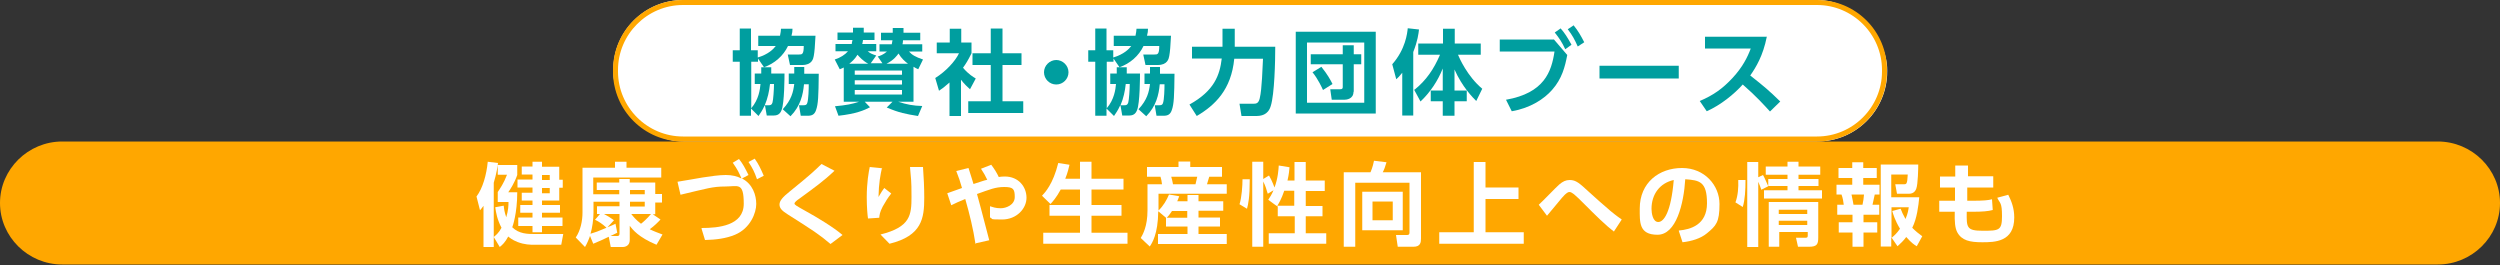 <?xml version="1.0" encoding="UTF-8"?>
<svg xmlns="http://www.w3.org/2000/svg" version="1.1" viewBox="0 0 1000 106">
  <rect x="0" y="0" width="1000" height="106" fill="#333333" stroke="none"/>
  <defs>
    <style>
      .cls-1 {
        fill: #009e9f;
      }

      .cls-2 {
        fill: #fff;
      }

      .cls-3 {
        fill: #ffa700;
      }
    </style>
  </defs>
  <!-- Generator: Adobe Illustrator 28.7.3, SVG Export Plug-In . SVG Version: 1.2.0 Build 164)  -->
  <g>
    <g id="_レイヤー_1" data-name="レイヤー_1">
      <g>
        <g>
          <rect class="cls-2" x="245.3" y="0" width="509.6" height="56.6" rx="28" ry="28"/>
          <path class="cls-3" d="M726.8,2c14.3,0,26,11.7,26,26v.6c0,14.3-11.7,26-26,26h-453.6c-14.3,0-26-11.7-26-26v-.6c0-14.3,11.7-26,26-26h453.6M726.8,0h-453.6c-15.5,0-28,12.5-28,28v.6c0,15.5,12.5,28,28,28h453.6c15.5,0,28-12.5,28-28v-.6c0-15.5-12.5-28-28-28h0Z"/>
        </g>
        <g>
          <path class="cls-1" d="M305.8,42.3c-.9,2-1.7,3-2.4,4.1l-3-3v2.9h-4.5v-21.6h-2.8v-4.6h2.8v-8.7h4.5v8.7h2.7v2.9c4.3-1.3,6.3-3.4,7.2-4.6h-7v-4.1h8.7c.3-1.3.3-1.9.4-2.8h4.6c0,.9-.1,1.7-.4,2.8h9.6c-.2,4.1-.4,6.5-.7,8.1-.2,1.1-.7,3.6-4.6,3.6h-4.9l-.9-4.2h4.5c1.2,0,1.9,0,1.9-3.4h-6.3c-1.9,4-5.4,7-9.6,8.5l-2.4-3.5v1.3h-2.7v18.6c3-3.5,3.5-7.5,3.7-9.7h-2.3v-4.2h2.6c0-.6,0-.7,0-2.5h4c0,1,0,1.7,0,2.5h5.3c0,.8,0,12-1.2,14.7-.3.7-.9,2.1-3,2.1h-2.9l-.7-4ZM307.4,42.1c.8,0,1.3-.1,1.6-1.1.3-1,.6-5.3.6-7.4h-1.6c-.3,2.8-.9,5.7-2.1,8.5h1.6ZM317.7,29.5c0-.9,0-1.4,0-2.7h4c0,.8,0,1.3,0,2.7h5.8c-.1,8.9-.2,12.1-1.1,14.6-.6,1.7-1.6,2.2-3.3,2.2h-2.8l-.7-4.2h1.6c.8,0,1.4,0,1.7-.9.5-1.4.6-5.7.6-7.5h-1.9c-.4,4.2-1.4,8.7-5.4,12.8l-3.1-2.8c3.5-3.8,4.2-6.9,4.6-10.1h-2.2v-4.2h2.5Z"/>
          <path class="cls-1" d="M353.1,25.5l-2-2.9c1-.3,2.2-.7,3.7-2h-3v-2.9h4.9c.1-.5.2-.9.3-1.6h-4.6v-3h4.7c0-.3,0-1.6,0-1.9h4.3c0,.4,0,1.4,0,1.9h6.7v3h-6.9c0,.7-.1,1.1-.2,1.6h7.9v2.9h-5.3c1.1,1.3,2.6,2.2,5.6,3.2l-1.9,3.9c-.7-.3-1.1-.5-1.9-1v14h-6.1c3.3,1.1,6,1.6,9.6,1.7l-1.7,4c-4.9-.8-7.6-1.3-12.5-3.4l2.3-2.3h-11.1l2.1,2.2c-2.3,1.2-5.5,2.6-12.6,3.4l-1.4-3.8c4.4-.4,7-.9,9.6-1.8h-6.1v-13.7c-.4.2-.8.4-1.6.7l-2-3.9c2.2-.7,4.1-1.9,5.3-3.3h-5v-2.9h6.5c0-.3.1-.7.3-1.6h-6v-3h6.2c0-.3,0-1.3,0-1.9h4.3c0,.9,0,1.4,0,1.9h4.3v3h-4.6c-.1.9-.2,1.1-.3,1.6h5.6v2.9h-3.4c.9.8,1.6,1.1,3.4,1.7l-2.2,3.1h5.1ZM347.3,25.5c-2.2-1.2-3.5-2.7-4.3-3.6-1.1,1.8-2.3,2.8-3.3,3.6h7.5ZM360.8,28.2h-18.9v1.7h18.9v-1.7ZM360.8,32.1h-18.9v1.7h18.9v-1.7ZM360.8,36h-18.9v1.8h18.9v-1.8ZM363.2,25.5c-1.2-.9-2.6-2.1-3.8-4.1-.5.7-1.8,2.6-4.8,4.1h8.6Z"/>
          <path class="cls-1" d="M384.4,46.4h-4.6v-13.4c-1.9,1.7-3.1,2.6-4.2,3.3l-1.5-5.1c4.2-2.6,8-6.7,9.5-9.9h-8.9v-4.3h5.2v-5.5h4.6v5.5h4.1v4.3c-1.3,2.7-2.3,4.3-3.4,5.8,2.3,2.7,4,3.6,5.1,4.3l-2.3,4.3c-1.1-1-2.3-2.1-3.6-3.8v14.5ZM396.3,11.4h4.7v9.9h7.6v4.7h-7.6v14.5h8.3v4.7h-22v-4.7h9v-14.5h-7.3v-4.7h7.3v-9.9Z"/>
          <path class="cls-1" d="M427.4,28.9c0,2.7-2.2,4.9-4.9,4.9s-4.9-2.2-4.9-4.9,2.3-4.9,4.9-4.9,4.9,2.2,4.9,4.9Z"/>
          <path class="cls-1" d="M448,42.3c-.9,2-1.7,3-2.4,4.1l-3-3v2.9h-4.5v-21.6h-2.8v-4.6h2.8v-8.7h4.5v8.7h2.7v2.9c4.3-1.3,6.3-3.4,7.2-4.6h-7v-4.1h8.7c.3-1.3.3-1.9.4-2.8h4.6c0,.9-.1,1.7-.4,2.8h9.6c-.2,4.1-.4,6.5-.7,8.1-.2,1.1-.7,3.6-4.6,3.6h-4.9l-.9-4.2h4.5c1.2,0,1.9,0,1.9-3.4h-6.3c-1.9,4-5.4,7-9.6,8.5l-2.4-3.5v1.3h-2.7v18.6c3-3.5,3.5-7.5,3.7-9.7h-2.3v-4.2h2.6c0-.6,0-.7,0-2.5h4c0,1,0,1.7,0,2.5h5.3c0,.8,0,12-1.2,14.7-.3.7-.9,2.1-3,2.1h-2.9l-.7-4ZM449.7,42.1c.8,0,1.3-.1,1.6-1.1.3-1,.6-5.3.6-7.4h-1.6c-.3,2.8-.9,5.7-2.1,8.5h1.6ZM460,29.5c0-.9,0-1.4,0-2.7h4c0,.8,0,1.3,0,2.7h5.8c-.1,8.9-.2,12.1-1.1,14.6-.6,1.7-1.6,2.2-3.3,2.2h-2.8l-.7-4.2h1.6c.8,0,1.4,0,1.7-.9.5-1.4.6-5.7.6-7.5h-1.9c-.4,4.2-1.4,8.7-5.4,12.8l-3.1-2.8c3.5-3.8,4.2-6.9,4.6-10.1h-2.2v-4.2h2.5Z"/>
          <path class="cls-1" d="M475.8,41.8c9.9-5.5,12.1-11.7,12.9-18.4h-11.9v-4.7h12.2c0-1.2,0-2,0-3.2v-4h4.9v4.1c0,.9,0,1.5,0,3.1h16.2c0,5.8-.3,19-1.8,23.7-1.1,3.7-4,4-6,4h-5.7l-.8-4.9h5.4c1.3,0,2.2-.1,2.7-2.2.9-3.7,1.1-12.4,1.3-15.8h-11.5c-1.2,12.4-7.7,18.6-15,22.9l-2.8-4.4Z"/>
          <path class="cls-1" d="M550.3,12.7v32.7h-32V12.7h32ZM522.8,17v24.1h22.9v-24.1h-22.9ZM541.4,36.7c0,2.9-2.8,3.2-3.7,3.2h-5l-.6-4.2h3.9c.9,0,1.1-.3,1.1-.9v-9.1h-12.8v-4h12.8v-3.6h4.4v3.6h3v4h-3v11ZM528.6,26.8c2.4,3,3.5,5,4.4,6.8l-3.8,2.4c-.4-.9-2-4.4-4.2-7.1l3.6-2.2Z"/>
          <path class="cls-1" d="M560.9,29.1c-1.2,1.5-1.7,2-2.4,2.6l-1.6-6c5.3-6,6-12.4,6.2-14.4l4.5.5c-.2,1.6-.5,4.5-2.3,9v25.4h-4.4v-17.2ZM565.8,35.9c4.7-3.8,7.7-8.2,10.2-14h-8.7v-4.5h9.9v-5.9h4.7v5.9h10.4v4.5h-9.1c.5,1.2,3.7,8.6,9.7,13.6l-2.4,4.9c-1.4-1.4-5.6-5.6-8.7-12.6v8.4h4.9v4.3h-4.9v5.8h-4.7v-5.8h-4.8v-4.3h4.8v-8.8c-2,5-5,9.5-8.9,13.2l-2.6-4.8Z"/>
          <path class="cls-1" d="M621.5,15.7l5.4,6.3c-.9,4.7-2.1,9.5-6.1,14-3.1,3.5-8.5,7.2-16.1,8.5l-2.3-4.6c15.3-2.7,18.2-11.2,19.4-19.3h-21.9v-4.8h21.6ZM624.2,11.3c1.7,1.9,2.8,3.7,4.4,6.6l-2.5,1.8c-1.3-2.8-2.3-4.3-4.2-6.7l2.3-1.6ZM629.5,10.2c1.7,2.1,2.7,3.8,4.2,6.7l-2.6,1.7c-1.3-2.9-2.1-4.4-4-6.9l2.4-1.6Z"/>
          <path class="cls-1" d="M671.5,26.3v5.1h-31.7v-5.1h31.7Z"/>
          <path class="cls-1" d="M706.7,14.8c-1.5,7.5-4.3,12.1-6.6,15.4,5.6,4.4,7.6,6.1,12,10.4l-4.1,4c-2.3-2.5-5.4-6-10.9-10.8-3.5,3.9-8.8,8.2-14.4,10.7l-2.8-4.1c5.4-2.3,9.1-4.9,13.1-9.2,4-4.3,6-8.3,7.3-11.8h-18.3v-4.7h24.8Z"/>
        </g>
      </g>
      <g>
        <path class="cls-3" d="M1000,81.2c0,13.5-11.2,24.6-24.9,24.6H24.9c-13.7,0-24.9-11.1-24.9-24.6s11.2-24.6,24.9-24.6h950.2c13.7,0,24.9,11.1,24.9,24.6Z"/>
        <g>
          <path class="cls-2" d="M193.5,82.2c-.7,1-.9,1.2-1.5,1.9l-1.4-5.5c2.5-3.3,4-8.7,4.5-13.9l4.1.5c-.2,1.6-.6,4.2-1.7,7.9v25.7h-4.1v-16.5ZM201.5,82.3c.1,1.2.3,2.6,1,4.6.8-2.7.9-4.6.9-6.1h-4.3v-4c1-1.5,2.4-3.5,3.7-6.9h-3.7v-3.9h7.8v4c-1.2,3.4-2.9,5.9-3.6,6.9h3.6c0,8.6-1.9,13.8-2,14,2.7,2.7,6.3,2.7,8.8,2.7h11.6l-.8,4.3h-10.7c-1.7,0-3.9,0-6.8-1.1-2.1-.8-3.5-2-3.7-2.2-1.3,2.4-2.3,3.3-3.4,4.2l-2.4-4c.9-.8,2-1.6,3.1-3.7-1.7-3.2-2.2-6-2.5-8.2l3.2-.6ZM213,64.7h3.8v2h6.9v5.2h1.4v3.2h-1.4v5.1h-6.9v1.8h7.2v3.1h-7.2v1.9h8.2v3.4h-8.2v2.5h-3.8v-2.5h-5.7v-3.4h5.7v-1.9h-4.9v-3.1h4.9v-1.8h-4.3v-3.1h4.3v-2.1h-6v-3.2h6v-2h-4.3v-3.2h4.3v-2ZM216.8,70v2h3.1v-2h-3.1ZM216.8,75.2v2.1h3.1v-2.1h-3.1Z"/>
          <path class="cls-2" d="M236.1,94.1c-.5,1.5-1.3,3.4-2.1,4.7l-3.7-3.8c1.9-2.8,2.7-6.6,2.7-10v-17.9h13v-2.4h4.6v2.4h13.9v3.9h-27.2v6.7h10.4v-1.7h-9v-3h9v-1.4h4.2v1.4h10.2v4.6h2.7v3.4h-2.7v4.7h-1l3.1,2.1c-.7.8-2.5,2.6-4.3,3.9,1.8.9,3.3,1.4,5.1,2.1l-2.4,4.1c-7.2-3-9.6-6.1-10.7-7.6v5.7c0,2.3-1.8,2.8-2.8,2.8h-4.8l-.8-4.1c-1,.5-3.7,1.8-6.2,2.8l-1.4-3.4ZM237.4,85c0,2.7-.5,6.2-1.2,8.5,2.3-.7,2.6-.8,6.4-2.4-1.6-1.5-3.1-2.5-4.6-3.2l2-2.3h-1.2v-3.1h9v-1.8h-10.4v4.3ZM246.9,93.1c-.3.1-1.8.9-2.7,1.3h2.8c.6,0,.8-.4.8-1v-7.8h-6.2c1.2.6,2.8,1.6,4,2.5l-2.6,2.8c1.5-.6,2.4-1,3.2-1.4l.7,3.6ZM252,77.7h5.9v-1.7h-5.9v1.7ZM252,82.6h5.9v-1.9h-5.9v1.9ZM252.5,85.6c.8,1,1.8,2.3,3.9,3.9.7-.5,2.5-2.1,4-3.9h-7.9Z"/>
          <path class="cls-2" d="M280.7,91.2c6.6,0,16.8-.9,16.8-9.7s-2.3-6.9-7.4-6.9-7.3.8-17.9,3.3l-1.2-5.2c1.6-.2,8.6-1.5,10-1.7,3.2-.5,6.7-1,9.3-1s4.5.5,6.3,1.4c-.9-2.1-1.5-3.5-3.5-6.3l2.5-1.5c1.6,2,2.4,3.6,3.8,6.4l-2.6,1.4c4.3,2.2,5.7,6.7,5.7,10.2s-2.3,9.7-8.5,12.3c-3.6,1.5-7.7,2-12,2.1l-1.4-4.6ZM301.9,63.5c1.5,2.1,2.4,4,3.6,6.8l-2.7,1.4c-1-2.9-1.8-4.5-3.4-6.9l2.6-1.4Z"/>
          <path class="cls-2" d="M332.2,97.6c-4.6-3.9-6.8-5.3-17.2-11.9-2.2-1.4-3.2-2.4-3.2-3.9s1.3-3,4.2-5.3c8.4-6.8,9.8-8.2,12.6-10.9l5.2,2.7c-4.3,4.1-8.1,6.8-14.1,11.2-.9.6-1.9,1.4-1.9,1.9s.5.8,4.6,3.1c4.2,2.3,11.2,6.5,14.6,9.5l-4.8,3.6Z"/>
          <path class="cls-2" d="M352.8,67.1c-.6,2.7-1.3,6.1-1.4,11.7,1.4-2.3,1.5-2.6,2.3-3.6l2.8,2.2c-1.3,1.6-2.4,3.4-3.4,5.2-1.2,2.3-1.3,3.4-1.4,4.5l-4.5.3c-.2-1.3-.5-4.4-.5-8.5,0-6,.8-10.2,1.2-12.1l5,.5ZM369.2,66.8c.3,4.1.5,8.2.5,12.3,0,8.2-.9,15.2-13.9,18.4l-3.6-3.7c12-3,12.4-7.8,12.4-15.1s-.2-6.6-.6-11.9h5.1Z"/>
          <path class="cls-2" d="M390.2,97.6c-.9-6-2.4-12.1-4.1-18-2.5,1-4,1.7-5.6,2.5l-1.6-4.8c.9-.3,5.1-1.8,5.9-2.1-.6-2.2-1.4-4.6-2.3-6.8l4.9-1.2c.9,2.7,1.7,5.5,2,6.4,3.2-1,3.8-1.3,5.5-1.7-.8-1.7-1.4-2.7-2.5-4.4l4.1-1.6c1.4,1.9,2.2,3.2,3,4.9.6-.1,1.4-.2,2.4-.2,5.6,0,8.7,4.2,8.7,8.5s-3.9,8.7-9.8,8.7-3.2-.3-4.8-.8v-4.5c1,.3,2.2.8,4.3.8s5.6-1.3,5.6-4.5-.6-4-4.2-4-5.8,1-10.9,2.8c1,3.6,1.4,5.1,4.9,18.5l-5.3,1.2Z"/>
          <path class="cls-2" d="M424.3,75.8c-1.8,3.3-3.2,4.8-4.1,5.8l-3.4-3.3c1.2-1.3,4.4-4.6,6.5-13.1l4.5.7c-.3,1.3-.7,3.1-1.7,5.6h5.9v-6.8h4.6v6.8h12.8v4.3h-12.8v6.2h12v4.3h-12v6.8h14.4v4.4h-33.7v-4.4h14.7v-6.8h-12.2v-4.3h12.2v-6.2h-7.7Z"/>
          <path class="cls-2" d="M466.4,87.1l-3.1-2.6c-.1,9.2-2.5,12.8-3.4,14.1l-3.6-3.4c.8-1.4,2.7-4.6,2.7-11.1v-10.4h5.8c-.1-1.2-.3-1.9-.6-3h-5.4v-3.9h12.6v-2.2h4.7v2.2h12.7v3.9h-5.1c-.3,1.1-.8,2.5-.9,3h7.9v3.8h-27.3v6.7c1.9-1.8,3.3-4.2,4.2-6.4l4.1.7c-.2.6-.4,1.1-.8,2h4.1v-2.5h4.4v2.5h9.9v3.8h-9.9v2.7h8.6v3.6h-8.6v3h11.3v4h-27.5v-4h11.8v-3h-8.6v-3.6h.1ZM474.9,87.1v-2.7h-6.1c-1,1.5-1.4,2-2.1,2.7h8.1ZM468.5,70.7c.4,1.4.4,1.5.7,3h9c.4-1.7.6-2.4.7-3h-10.4Z"/>
          <path class="cls-2" d="M499.9,71.7c0,7.4-.6,9.9-1.1,11.8l-3-1.8c.9-2.7,1.2-7.5,1.2-10h2.9ZM510.9,82.5h0c0,.1-3.6-2.6-3.6-2.6.6-.9,1.4-2.1,2.1-3.8l-2.3,1.4c-.6-2-.9-3.1-1.8-4.9v26.1h-4.4v-34h4.4v6.9l2.3-1.4c1.3,2.2,2.1,4.6,2.2,4.8,1.4-3.7,1.6-7.2,1.7-8.8l4.3.7c-.1,1.3-.2,2.6-.8,5.3h2.8v-7.4h4.5v7.4h7.6v4.2h-7.6v6h6.7v4.1h-6.7v6.8h8.2v4.2h-23v-4.2h10.4v-6.8h-6.8v-4ZM517.7,82.3v-6h-4c-1.1,3.3-2.3,5.3-2.8,6h6.8Z"/>
          <path class="cls-2" d="M563.9,73.1h-21.8v25.6h-4.6v-29.8h10.7c.8-1.8,1.3-4,1.4-4.6l5,.6c-.4,1.5-1,3.1-1.5,4h15.3v26.5c0,1.5-.2,3.3-3,3.3h-6.3l-.7-4.7h4.5c.8,0,.9-.5.9-1.1v-19.8ZM561.1,76.7v15.4h-16.2v-15.4h16.2ZM549,80.6v7.5h8.1v-7.5h-8.1Z"/>
          <path class="cls-2" d="M594.2,64.8v10.2h13.2v4.6h-13.2v13.3h15.3v4.6h-33.8v-4.6h13.8v-28.1h4.7Z"/>
          <path class="cls-2" d="M645.7,92.7c-3.5-2.6-7.3-6.4-12.5-11.6-1.2-1.2-2.5-2.5-3.6-3.4-.8-.6-1.3-.9-1.8-.9s-1.2.2-3,2.3c-2,2.4-4,4.8-6,7.2l-3.3-4.4c1.4-1.2,7-7.1,8.2-8.1,1.4-1.2,2.6-1.8,4.2-1.8,2.5,0,3.9,1.3,7.6,4.7,1.8,1.7,6.5,5.8,8.6,7.6,2.4,2,3.9,3,4.6,3.5l-3.2,4.9Z"/>
          <path class="cls-2" d="M671.6,92.2c4.5-.4,11.2-2.2,11.2-10.9s-3-9.2-8.7-9.6c-.6,9.8-3.6,22.2-11.1,22.2s-7.1-5.1-7.1-10.5c0-10.4,7.8-16.2,16.9-16.2s15,7,15,14.4-1.4,8.7-5,11.7c-2.5,2.1-6.2,3.2-9.8,3.6l-1.5-4.6ZM660.6,83.5c0,1.7.5,5.3,2.7,5.3s5.1-3.8,6.2-16.8c-5.5,1.2-8.9,5.6-8.9,11.6Z"/>
          <path class="cls-2" d="M694.2,80.9c1-2.8,1.2-5.8,1.1-8.9h2.9c0,4-.2,7.9-1.1,10.8l-3-1.9ZM704.5,75.8c-.4-1.2-.5-1.4-1.2-3.1v26.1h-4.4v-34h4.4v6.1l1.9-.9c.8,1.4,1.4,3,2.1,4.5l-2.8,1.4ZM715,64.7h4.4v1.9h8.7v3.3h-8.7v1.7h8v2.8h-8v1.7h9.4v3.3h-23.2v-3.3h9.4v-1.7h-7.7v-2.8h7.7v-1.7h-8.7v-3.3h8.7v-1.9ZM727.3,80.8v14.1c0,2.7-.4,3.8-3.7,3.8h-4.4l-.8-3.6h3.8c.9,0,.9-.4.9-1.1v-1.2h-11.4v5.9h-4.2v-17.9h20ZM711.5,83.9v1.7h11.4v-1.7h-11.4ZM711.5,88.3v1.7h11.4v-1.7h-11.4Z"/>
          <path class="cls-2" d="M740.9,64.9h4.4v2.3h5.4v4h-5.4v2.7h6.5v3.9h-1.9c-.4,1.9-.5,2.4-.9,4.1h2.7v4h-6.3v3h5.5v4.1h-5.5v5.7h-4.4v-5.7h-5.5v-4.1h5.5v-3h-6.1v-4h2.6c-.1-1.1-.4-2.8-.9-4.1h-2v-3.9h6.3v-2.7h-5.5v-4h5.5v-2.3ZM740.6,77.8c.5,2.1.6,3.2.8,4.1h3.6c.3-1.3.5-2.7.6-4.1h-5ZM756.5,95.3v3.3h-4.2v-32.8h15c0,1.3-.1,7.9-.8,9.7-.2.5-.8,2-2.9,2h-4.8l-.7-3.8h3.4c1.1,0,1.4,0,1.6-3.9h-6.6v9.1h11.2c-.3,3.2-.9,8.5-2.8,12.2,1.2,1.3,2.4,2.2,4,3.4l-2.2,4c-1-.6-2.2-1.4-4.2-3.7-1.1,1.5-2.2,2.5-3.5,3.7l-2.4-3.5ZM760.3,83.6c.4,1.1.9,2.2,1.9,4,1-2.4,1.1-3.5,1.3-4.7h-6.9v12.3c1-.9,2-1.7,3.4-3.7-2.1-3.5-2.7-5.8-3.1-7.1l3.3-.9Z"/>
          <path class="cls-2" d="M797.3,70.6v4.4h-10.4v5.3c-.1,0,2,0,2,0,4.5,0,6.5-.2,7.9-.6l.3,4.3c-1.8.5-4.1.7-8.1.7h-2.3c-.1,6.3-.1,7.6,6.4,7.6s7.7-.1,7.7-5.8-.8-5-1.9-7.4l4.4-1.2c1.3,2.6,2.4,5.4,2.4,9.1,0,9.8-7.8,9.9-12.8,9.9s-8.2-.7-10-4c-.9-1.7-1.1-4.2-1-8.2h-6.2v-4.4h6.3v-5.3c0,0-6,0-6,0v-4.4h6.1v-4.4c.1,0,5.1,0,5.1,0v4.3c-.1,0,10.1,0,10.1,0Z"/>
        </g>
      </g>
    </g>
  </g>
</svg>